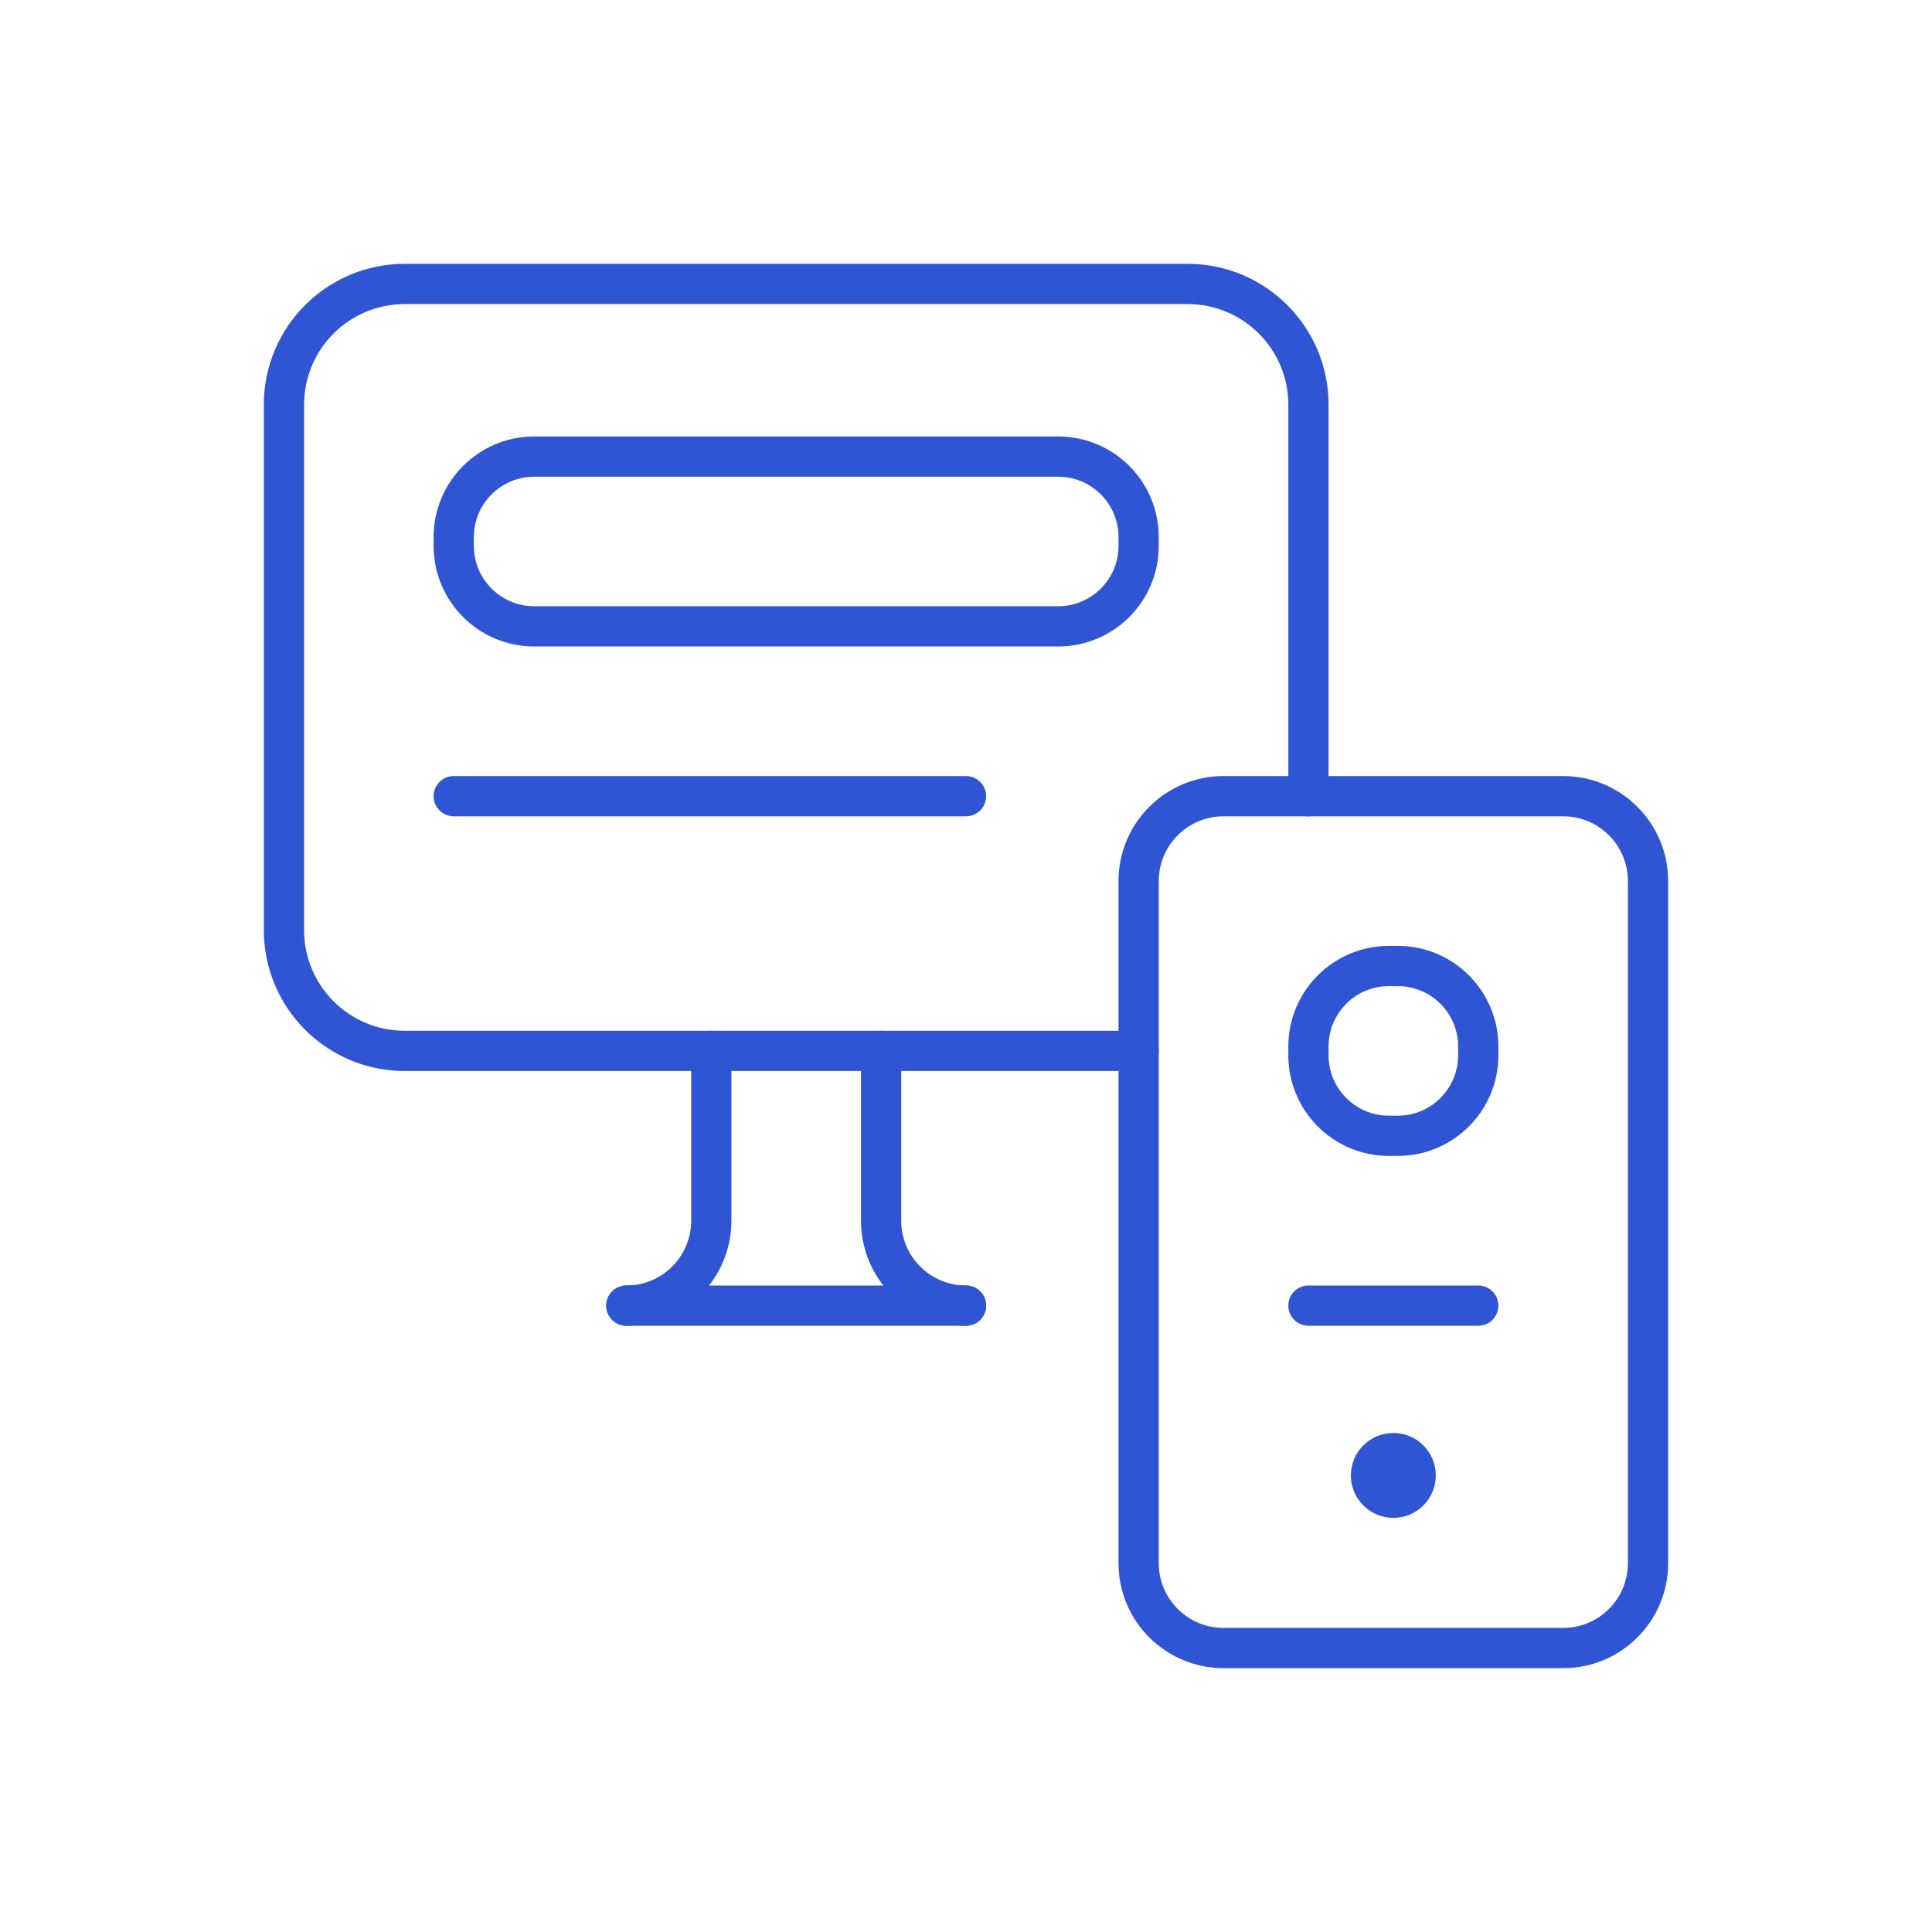<svg width="48" height="48" viewBox="0 0 48 48" fill="none" xmlns="http://www.w3.org/2000/svg">
<mask id="mask0_2385_14407" style="mask-type:luminance" maskUnits="userSpaceOnUse" x="6" y="6" width="36" height="36">
<path d="M6 6H42V42H6V6Z" fill="white"/>
</mask>
<g mask="url(#mask0_2385_14407)">
<path d="M28.289 26.109H10.055C8.398 26.109 7.055 24.766 7.055 23.109V10.055C7.055 8.398 8.398 7.055 10.055 7.055H29.508C31.165 7.055 32.508 8.398 32.508 10.055V19.781" stroke="#2F55D4" stroke-miterlimit="10" stroke-linecap="round" stroke-linejoin="round"/>
<path d="M24 32.438C22.835 32.438 21.891 31.493 21.891 30.328V26.109" stroke="#2F55D4" stroke-miterlimit="10" stroke-linecap="round" stroke-linejoin="round"/>
<path d="M17.672 26.109V30.328C17.672 31.493 16.727 32.438 15.562 32.438" stroke="#2F55D4" stroke-miterlimit="10" stroke-linecap="round" stroke-linejoin="round"/>
<path d="M38.836 40.945H30.398C29.233 40.945 28.289 40.001 28.289 38.836V21.891C28.289 20.726 29.233 19.781 30.398 19.781H38.836C40.001 19.781 40.945 20.726 40.945 21.891V38.836C40.945 40.001 40.001 40.945 38.836 40.945Z" stroke="#2F55D4" stroke-miterlimit="10" stroke-linecap="round" stroke-linejoin="round"/>
<path d="M36.727 26.219C36.727 27.323 35.831 28.219 34.727 28.219H34.508C33.403 28.219 32.508 27.323 32.508 26.219V26C32.508 24.895 33.403 24 34.508 24H34.727C35.831 24 36.727 24.895 36.727 26V26.219Z" stroke="#2F55D4" stroke-miterlimit="10" stroke-linecap="round" stroke-linejoin="round"/>
<path d="M32.508 32.438H36.727" stroke="#2F55D4" stroke-miterlimit="10" stroke-linecap="round" stroke-linejoin="round"/>
<path d="M28.289 13.562C28.289 14.667 27.394 15.562 26.289 15.562H13.273C12.169 15.562 11.273 14.667 11.273 13.562V13.344C11.273 12.239 12.169 11.344 13.273 11.344H26.289C27.394 11.344 28.289 12.239 28.289 13.344V13.562Z" stroke="#2F55D4" stroke-miterlimit="10" stroke-linecap="round" stroke-linejoin="round"/>
<path d="M11.273 19.781H24" stroke="#2F55D4" stroke-miterlimit="10" stroke-linecap="round" stroke-linejoin="round"/>
<path d="M15.562 32.438H24" stroke="#2F55D4" stroke-miterlimit="10" stroke-linecap="round" stroke-linejoin="round"/>
<path d="M35.672 36.656C35.672 37.239 35.2 37.711 34.617 37.711C34.035 37.711 33.562 37.239 33.562 36.656C33.562 36.074 34.035 35.602 34.617 35.602C35.2 35.602 35.672 36.074 35.672 36.656Z" fill="#2F55D4"/>
</g>
</svg>
